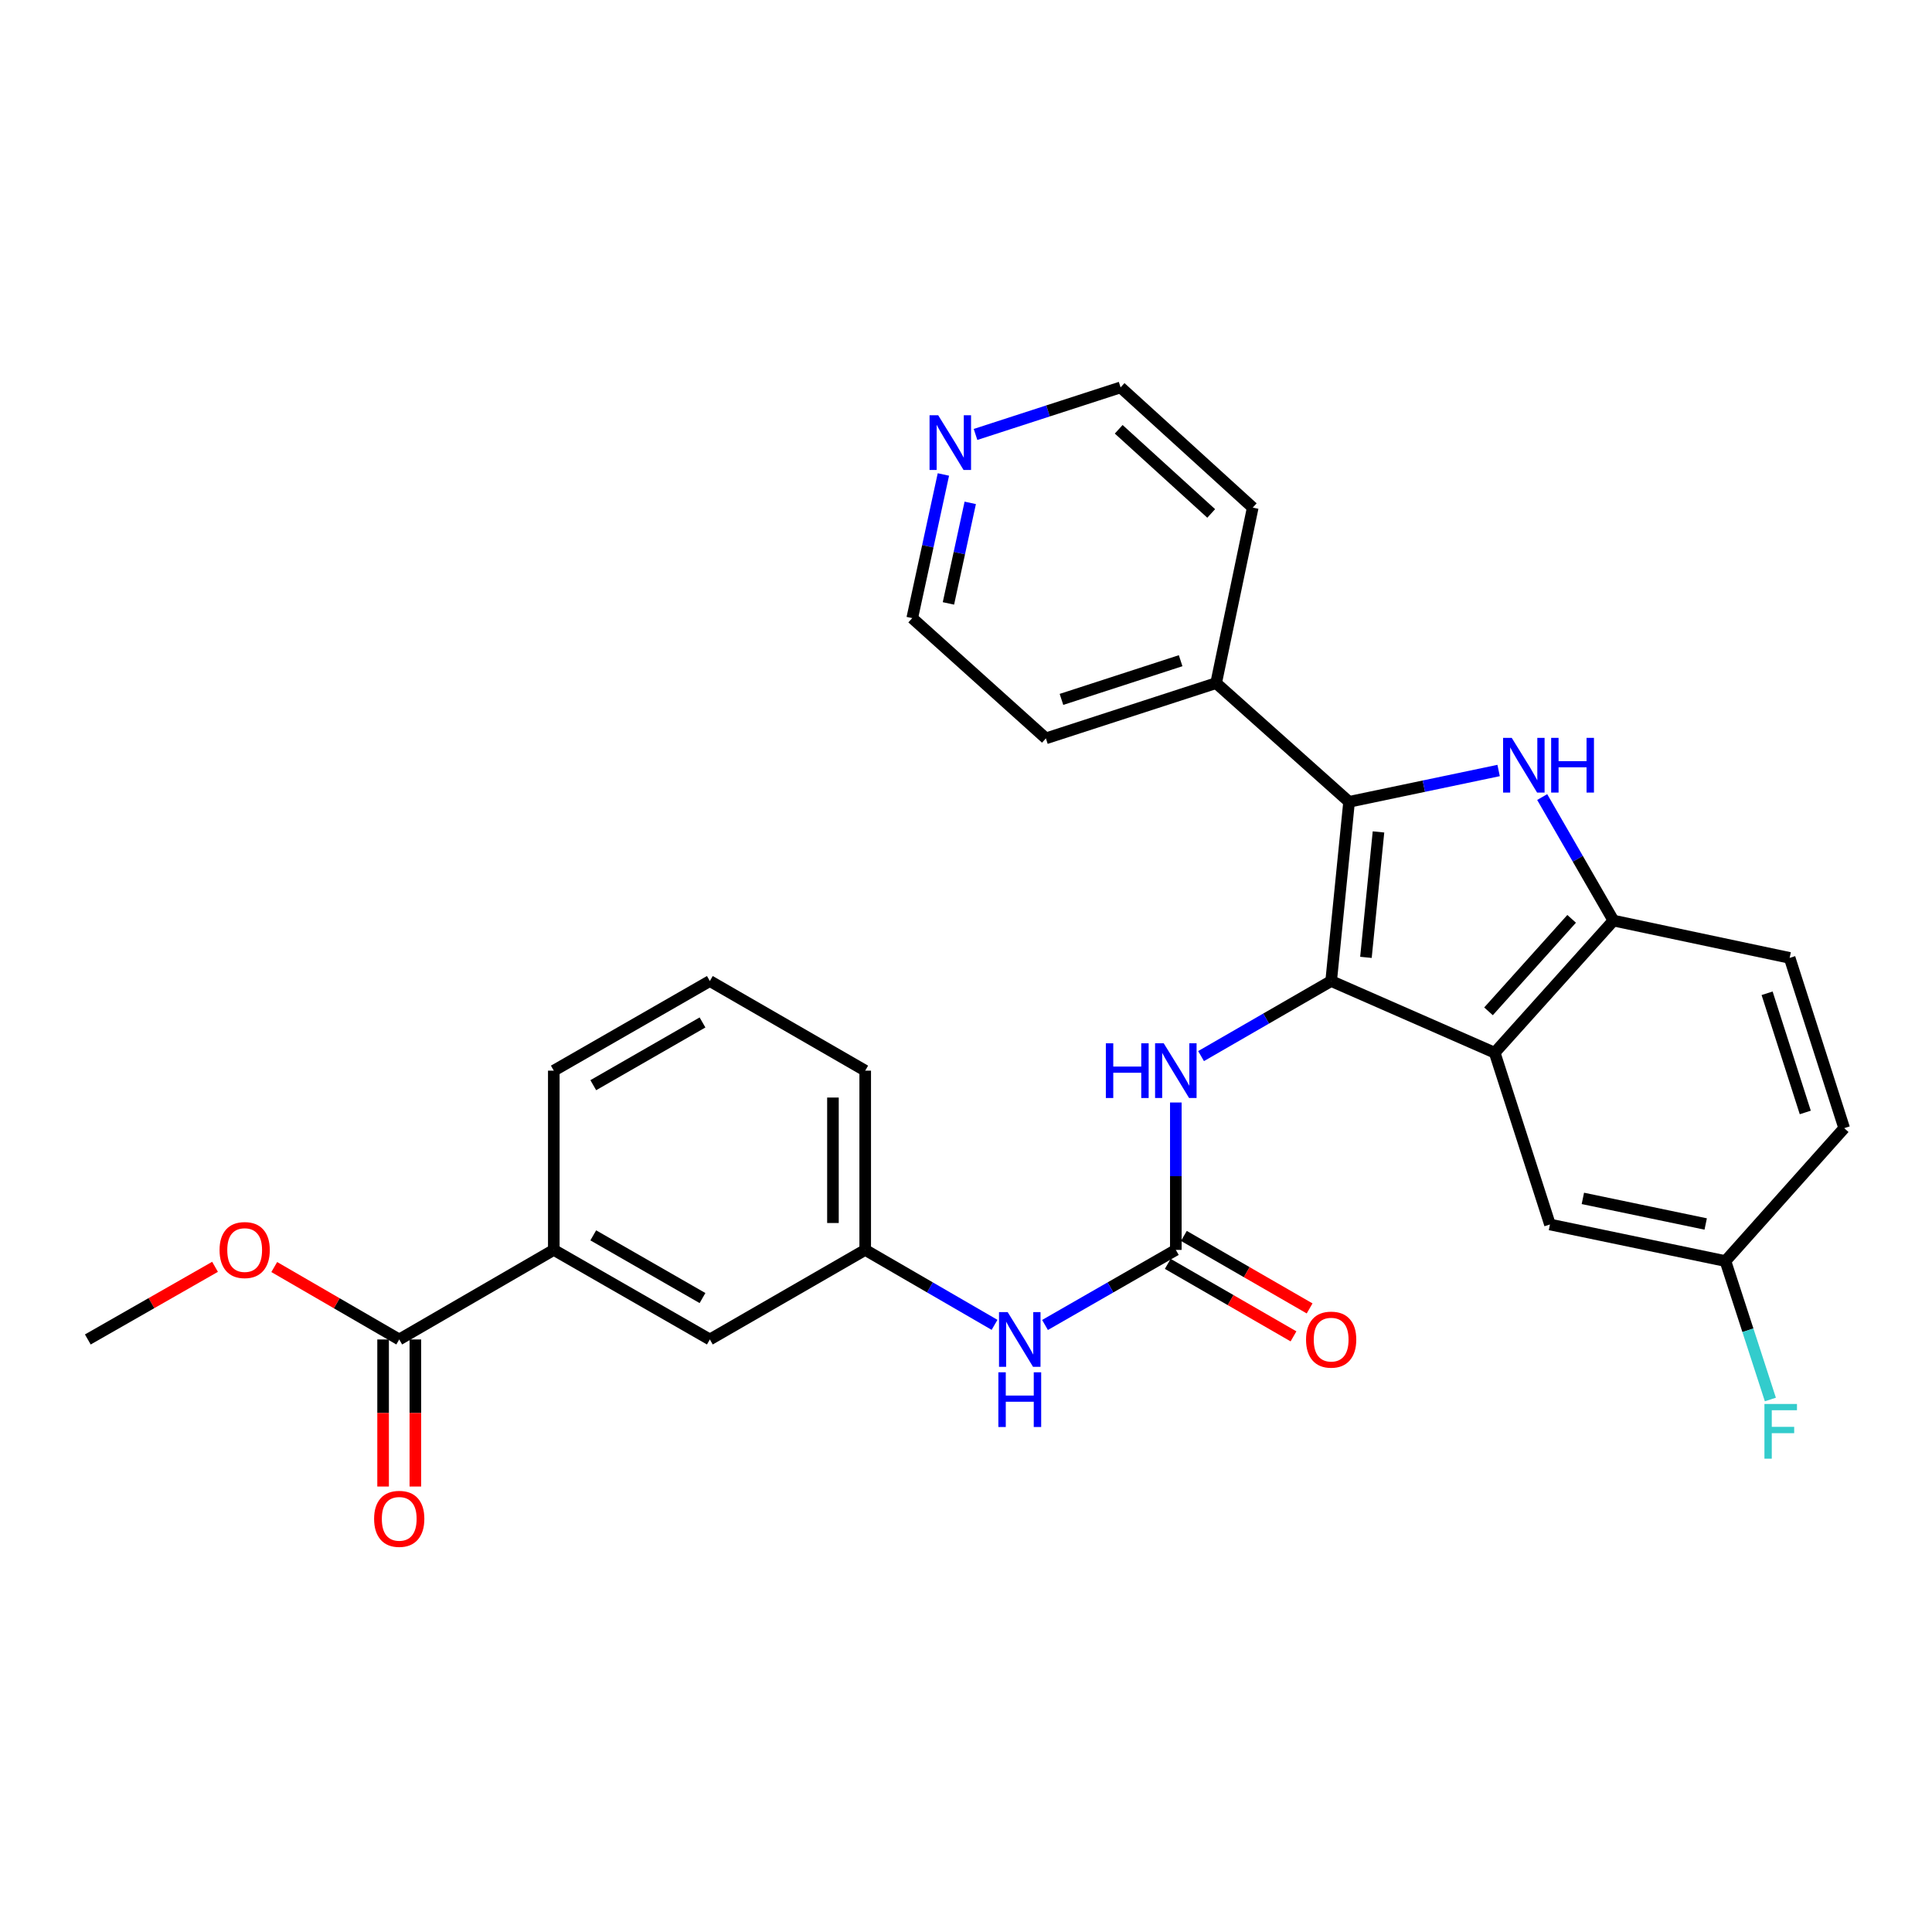 <?xml version='1.0' encoding='iso-8859-1'?>
<svg version='1.1' baseProfile='full'
              xmlns='http://www.w3.org/2000/svg'
                      xmlns:rdkit='http://www.rdkit.org/xml'
                      xmlns:xlink='http://www.w3.org/1999/xlink'
                  xml:space='preserve'
width='1000px' height='1000px' viewBox='0 0 1000 1000'>
<!-- END OF HEADER -->
<rect style='opacity:1.0;fill:#FFFFFF;stroke:none' width='1000' height='1000' x='0' y='0'> </rect>
<path class='bond-0' d='M 689.004,507.78 L 698.28,415.027' style='fill:none;fill-rule:evenodd;stroke:#000000;stroke-width:6px;stroke-linecap:butt;stroke-linejoin:miter;stroke-opacity:1' />
<path class='bond-0' d='M 707.009,495.529 L 713.503,430.602' style='fill:none;fill-rule:evenodd;stroke:#000000;stroke-width:6px;stroke-linecap:butt;stroke-linejoin:miter;stroke-opacity:1' />
<path class='bond-2' d='M 689.004,507.78 L 773.649,544.885' style='fill:none;fill-rule:evenodd;stroke:#000000;stroke-width:6px;stroke-linecap:butt;stroke-linejoin:miter;stroke-opacity:1' />
<path class='bond-5' d='M 689.004,507.78 L 655.335,527.208' style='fill:none;fill-rule:evenodd;stroke:#000000;stroke-width:6px;stroke-linecap:butt;stroke-linejoin:miter;stroke-opacity:1' />
<path class='bond-5' d='M 655.335,527.208 L 621.667,546.635' style='fill:none;fill-rule:evenodd;stroke:#0000FF;stroke-width:6px;stroke-linecap:butt;stroke-linejoin:miter;stroke-opacity:1' />
<path class='bond-1' d='M 698.28,415.027 L 736.981,406.919' style='fill:none;fill-rule:evenodd;stroke:#000000;stroke-width:6px;stroke-linecap:butt;stroke-linejoin:miter;stroke-opacity:1' />
<path class='bond-1' d='M 736.981,406.919 L 775.682,398.81' style='fill:none;fill-rule:evenodd;stroke:#0000FF;stroke-width:6px;stroke-linecap:butt;stroke-linejoin:miter;stroke-opacity:1' />
<path class='bond-10' d='M 698.28,415.027 L 629.469,353.572' style='fill:none;fill-rule:evenodd;stroke:#000000;stroke-width:6px;stroke-linecap:butt;stroke-linejoin:miter;stroke-opacity:1' />
<path class='bond-29' d='M 798.238,412.557 L 816.676,444.524' style='fill:none;fill-rule:evenodd;stroke:#0000FF;stroke-width:6px;stroke-linecap:butt;stroke-linejoin:miter;stroke-opacity:1' />
<path class='bond-29' d='M 816.676,444.524 L 835.114,476.492' style='fill:none;fill-rule:evenodd;stroke:#000000;stroke-width:6px;stroke-linecap:butt;stroke-linejoin:miter;stroke-opacity:1' />
<path class='bond-3' d='M 773.649,544.885 L 835.114,476.492' style='fill:none;fill-rule:evenodd;stroke:#000000;stroke-width:6px;stroke-linecap:butt;stroke-linejoin:miter;stroke-opacity:1' />
<path class='bond-3' d='M 770.45,523.465 L 813.475,475.59' style='fill:none;fill-rule:evenodd;stroke:#000000;stroke-width:6px;stroke-linecap:butt;stroke-linejoin:miter;stroke-opacity:1' />
<path class='bond-9' d='M 773.649,544.885 L 802.257,633.789' style='fill:none;fill-rule:evenodd;stroke:#000000;stroke-width:6px;stroke-linecap:butt;stroke-linejoin:miter;stroke-opacity:1' />
<path class='bond-15' d='M 835.114,476.492 L 926.318,495.805' style='fill:none;fill-rule:evenodd;stroke:#000000;stroke-width:6px;stroke-linecap:butt;stroke-linejoin:miter;stroke-opacity:1' />
<path class='bond-4' d='M 608.606,646.943 L 608.606,608.796' style='fill:none;fill-rule:evenodd;stroke:#000000;stroke-width:6px;stroke-linecap:butt;stroke-linejoin:miter;stroke-opacity:1' />
<path class='bond-4' d='M 608.606,608.796 L 608.606,570.65' style='fill:none;fill-rule:evenodd;stroke:#0000FF;stroke-width:6px;stroke-linecap:butt;stroke-linejoin:miter;stroke-opacity:1' />
<path class='bond-7' d='M 608.606,646.943 L 574.752,666.374' style='fill:none;fill-rule:evenodd;stroke:#000000;stroke-width:6px;stroke-linecap:butt;stroke-linejoin:miter;stroke-opacity:1' />
<path class='bond-7' d='M 574.752,666.374 L 540.897,685.805' style='fill:none;fill-rule:evenodd;stroke:#0000FF;stroke-width:6px;stroke-linecap:butt;stroke-linejoin:miter;stroke-opacity:1' />
<path class='bond-11' d='M 604.436,654.175 L 636.974,672.939' style='fill:none;fill-rule:evenodd;stroke:#000000;stroke-width:6px;stroke-linecap:butt;stroke-linejoin:miter;stroke-opacity:1' />
<path class='bond-11' d='M 636.974,672.939 L 669.513,691.703' style='fill:none;fill-rule:evenodd;stroke:#FF0000;stroke-width:6px;stroke-linecap:butt;stroke-linejoin:miter;stroke-opacity:1' />
<path class='bond-11' d='M 612.777,639.71 L 645.315,658.474' style='fill:none;fill-rule:evenodd;stroke:#000000;stroke-width:6px;stroke-linecap:butt;stroke-linejoin:miter;stroke-opacity:1' />
<path class='bond-11' d='M 645.315,658.474 L 677.854,677.238' style='fill:none;fill-rule:evenodd;stroke:#FF0000;stroke-width:6px;stroke-linecap:butt;stroke-linejoin:miter;stroke-opacity:1' />
<path class='bond-6' d='M 206.639,693.305 L 286.646,646.943' style='fill:none;fill-rule:evenodd;stroke:#000000;stroke-width:6px;stroke-linecap:butt;stroke-linejoin:miter;stroke-opacity:1' />
<path class='bond-14' d='M 198.29,693.305 L 198.29,731.367' style='fill:none;fill-rule:evenodd;stroke:#000000;stroke-width:6px;stroke-linecap:butt;stroke-linejoin:miter;stroke-opacity:1' />
<path class='bond-14' d='M 198.29,731.367 L 198.29,769.429' style='fill:none;fill-rule:evenodd;stroke:#FF0000;stroke-width:6px;stroke-linecap:butt;stroke-linejoin:miter;stroke-opacity:1' />
<path class='bond-14' d='M 214.987,693.305 L 214.987,731.367' style='fill:none;fill-rule:evenodd;stroke:#000000;stroke-width:6px;stroke-linecap:butt;stroke-linejoin:miter;stroke-opacity:1' />
<path class='bond-14' d='M 214.987,731.367 L 214.987,769.429' style='fill:none;fill-rule:evenodd;stroke:#FF0000;stroke-width:6px;stroke-linecap:butt;stroke-linejoin:miter;stroke-opacity:1' />
<path class='bond-18' d='M 206.639,693.305 L 174.295,674.561' style='fill:none;fill-rule:evenodd;stroke:#000000;stroke-width:6px;stroke-linecap:butt;stroke-linejoin:miter;stroke-opacity:1' />
<path class='bond-18' d='M 174.295,674.561 L 141.952,655.816' style='fill:none;fill-rule:evenodd;stroke:#FF0000;stroke-width:6px;stroke-linecap:butt;stroke-linejoin:miter;stroke-opacity:1' />
<path class='bond-13' d='M 514.777,685.741 L 481.304,666.342' style='fill:none;fill-rule:evenodd;stroke:#0000FF;stroke-width:6px;stroke-linecap:butt;stroke-linejoin:miter;stroke-opacity:1' />
<path class='bond-13' d='M 481.304,666.342 L 447.83,646.943' style='fill:none;fill-rule:evenodd;stroke:#000000;stroke-width:6px;stroke-linecap:butt;stroke-linejoin:miter;stroke-opacity:1' />
<path class='bond-8' d='M 286.646,646.943 L 367.415,693.305' style='fill:none;fill-rule:evenodd;stroke:#000000;stroke-width:6px;stroke-linecap:butt;stroke-linejoin:miter;stroke-opacity:1' />
<path class='bond-8' d='M 307.074,639.416 L 363.612,671.87' style='fill:none;fill-rule:evenodd;stroke:#000000;stroke-width:6px;stroke-linecap:butt;stroke-linejoin:miter;stroke-opacity:1' />
<path class='bond-32' d='M 286.646,646.943 L 286.646,554.171' style='fill:none;fill-rule:evenodd;stroke:#000000;stroke-width:6px;stroke-linecap:butt;stroke-linejoin:miter;stroke-opacity:1' />
<path class='bond-17' d='M 802.257,633.789 L 893.081,652.722' style='fill:none;fill-rule:evenodd;stroke:#000000;stroke-width:6px;stroke-linecap:butt;stroke-linejoin:miter;stroke-opacity:1' />
<path class='bond-17' d='M 819.288,620.283 L 882.865,633.536' style='fill:none;fill-rule:evenodd;stroke:#000000;stroke-width:6px;stroke-linecap:butt;stroke-linejoin:miter;stroke-opacity:1' />
<path class='bond-26' d='M 629.469,353.572 L 648.411,262.739' style='fill:none;fill-rule:evenodd;stroke:#000000;stroke-width:6px;stroke-linecap:butt;stroke-linejoin:miter;stroke-opacity:1' />
<path class='bond-27' d='M 629.469,353.572 L 541.354,382.18' style='fill:none;fill-rule:evenodd;stroke:#000000;stroke-width:6px;stroke-linecap:butt;stroke-linejoin:miter;stroke-opacity:1' />
<path class='bond-27' d='M 611.095,341.982 L 549.415,362.008' style='fill:none;fill-rule:evenodd;stroke:#000000;stroke-width:6px;stroke-linecap:butt;stroke-linejoin:miter;stroke-opacity:1' />
<path class='bond-12' d='M 367.415,693.305 L 447.83,646.943' style='fill:none;fill-rule:evenodd;stroke:#000000;stroke-width:6px;stroke-linecap:butt;stroke-linejoin:miter;stroke-opacity:1' />
<path class='bond-25' d='M 447.83,646.943 L 447.83,554.171' style='fill:none;fill-rule:evenodd;stroke:#000000;stroke-width:6px;stroke-linecap:butt;stroke-linejoin:miter;stroke-opacity:1' />
<path class='bond-25' d='M 431.133,633.027 L 431.133,568.087' style='fill:none;fill-rule:evenodd;stroke:#000000;stroke-width:6px;stroke-linecap:butt;stroke-linejoin:miter;stroke-opacity:1' />
<path class='bond-30' d='M 926.318,495.805 L 954.545,583.929' style='fill:none;fill-rule:evenodd;stroke:#000000;stroke-width:6px;stroke-linecap:butt;stroke-linejoin:miter;stroke-opacity:1' />
<path class='bond-30' d='M 914.651,514.117 L 934.41,575.804' style='fill:none;fill-rule:evenodd;stroke:#000000;stroke-width:6px;stroke-linecap:butt;stroke-linejoin:miter;stroke-opacity:1' />
<path class='bond-16' d='M 488.299,245.587 L 480.235,282.762' style='fill:none;fill-rule:evenodd;stroke:#0000FF;stroke-width:6px;stroke-linecap:butt;stroke-linejoin:miter;stroke-opacity:1' />
<path class='bond-16' d='M 480.235,282.762 L 472.171,319.936' style='fill:none;fill-rule:evenodd;stroke:#000000;stroke-width:6px;stroke-linecap:butt;stroke-linejoin:miter;stroke-opacity:1' />
<path class='bond-16' d='M 502.197,260.279 L 496.553,286.301' style='fill:none;fill-rule:evenodd;stroke:#0000FF;stroke-width:6px;stroke-linecap:butt;stroke-linejoin:miter;stroke-opacity:1' />
<path class='bond-16' d='M 496.553,286.301 L 490.908,312.323' style='fill:none;fill-rule:evenodd;stroke:#000000;stroke-width:6px;stroke-linecap:butt;stroke-linejoin:miter;stroke-opacity:1' />
<path class='bond-31' d='M 504.931,224.868 L 542.474,212.691' style='fill:none;fill-rule:evenodd;stroke:#0000FF;stroke-width:6px;stroke-linecap:butt;stroke-linejoin:miter;stroke-opacity:1' />
<path class='bond-31' d='M 542.474,212.691 L 580.017,200.514' style='fill:none;fill-rule:evenodd;stroke:#000000;stroke-width:6px;stroke-linecap:butt;stroke-linejoin:miter;stroke-opacity:1' />
<path class='bond-19' d='M 893.081,652.722 L 954.545,583.929' style='fill:none;fill-rule:evenodd;stroke:#000000;stroke-width:6px;stroke-linecap:butt;stroke-linejoin:miter;stroke-opacity:1' />
<path class='bond-20' d='M 893.081,652.722 L 904.711,688.55' style='fill:none;fill-rule:evenodd;stroke:#000000;stroke-width:6px;stroke-linecap:butt;stroke-linejoin:miter;stroke-opacity:1' />
<path class='bond-20' d='M 904.711,688.55 L 916.341,724.379' style='fill:none;fill-rule:evenodd;stroke:#33CCCC;stroke-width:6px;stroke-linecap:butt;stroke-linejoin:miter;stroke-opacity:1' />
<path class='bond-28' d='M 111.303,655.701 L 78.379,674.503' style='fill:none;fill-rule:evenodd;stroke:#FF0000;stroke-width:6px;stroke-linecap:butt;stroke-linejoin:miter;stroke-opacity:1' />
<path class='bond-28' d='M 78.379,674.503 L 45.455,693.305' style='fill:none;fill-rule:evenodd;stroke:#000000;stroke-width:6px;stroke-linecap:butt;stroke-linejoin:miter;stroke-opacity:1' />
<path class='bond-21' d='M 286.646,554.171 L 367.415,507.78' style='fill:none;fill-rule:evenodd;stroke:#000000;stroke-width:6px;stroke-linecap:butt;stroke-linejoin:miter;stroke-opacity:1' />
<path class='bond-21' d='M 307.078,561.691 L 363.616,529.218' style='fill:none;fill-rule:evenodd;stroke:#000000;stroke-width:6px;stroke-linecap:butt;stroke-linejoin:miter;stroke-opacity:1' />
<path class='bond-22' d='M 367.415,507.78 L 447.83,554.171' style='fill:none;fill-rule:evenodd;stroke:#000000;stroke-width:6px;stroke-linecap:butt;stroke-linejoin:miter;stroke-opacity:1' />
<path class='bond-23' d='M 472.171,319.936 L 541.354,382.18' style='fill:none;fill-rule:evenodd;stroke:#000000;stroke-width:6px;stroke-linecap:butt;stroke-linejoin:miter;stroke-opacity:1' />
<path class='bond-24' d='M 580.017,200.514 L 648.411,262.739' style='fill:none;fill-rule:evenodd;stroke:#000000;stroke-width:6px;stroke-linecap:butt;stroke-linejoin:miter;stroke-opacity:1' />
<path class='bond-24' d='M 579.039,222.198 L 626.915,265.756' style='fill:none;fill-rule:evenodd;stroke:#000000;stroke-width:6px;stroke-linecap:butt;stroke-linejoin:miter;stroke-opacity:1' />
<path  class='atom-2' d='M 782.473 381.916
L 791.753 396.916
Q 792.673 398.396, 794.153 401.076
Q 795.633 403.756, 795.713 403.916
L 795.713 381.916
L 799.473 381.916
L 799.473 410.236
L 795.593 410.236
L 785.633 393.836
Q 784.473 391.916, 783.233 389.716
Q 782.033 387.516, 781.673 386.836
L 781.673 410.236
L 777.993 410.236
L 777.993 381.916
L 782.473 381.916
' fill='#0000FF'/>
<path  class='atom-2' d='M 802.873 381.916
L 806.713 381.916
L 806.713 393.956
L 821.193 393.956
L 821.193 381.916
L 825.033 381.916
L 825.033 410.236
L 821.193 410.236
L 821.193 397.156
L 806.713 397.156
L 806.713 410.236
L 802.873 410.236
L 802.873 381.916
' fill='#0000FF'/>
<path  class='atom-6' d='M 572.386 540.011
L 576.226 540.011
L 576.226 552.051
L 590.706 552.051
L 590.706 540.011
L 594.546 540.011
L 594.546 568.331
L 590.706 568.331
L 590.706 555.251
L 576.226 555.251
L 576.226 568.331
L 572.386 568.331
L 572.386 540.011
' fill='#0000FF'/>
<path  class='atom-6' d='M 602.346 540.011
L 611.626 555.011
Q 612.546 556.491, 614.026 559.171
Q 615.506 561.851, 615.586 562.011
L 615.586 540.011
L 619.346 540.011
L 619.346 568.331
L 615.466 568.331
L 605.506 551.931
Q 604.346 550.011, 603.106 547.811
Q 601.906 545.611, 601.546 544.931
L 601.546 568.331
L 597.866 568.331
L 597.866 540.011
L 602.346 540.011
' fill='#0000FF'/>
<path  class='atom-8' d='M 521.569 679.145
L 530.849 694.145
Q 531.769 695.625, 533.249 698.305
Q 534.729 700.985, 534.809 701.145
L 534.809 679.145
L 538.569 679.145
L 538.569 707.465
L 534.689 707.465
L 524.729 691.065
Q 523.569 689.145, 522.329 686.945
Q 521.129 684.745, 520.769 684.065
L 520.769 707.465
L 517.089 707.465
L 517.089 679.145
L 521.569 679.145
' fill='#0000FF'/>
<path  class='atom-8' d='M 516.749 710.297
L 520.589 710.297
L 520.589 722.337
L 535.069 722.337
L 535.069 710.297
L 538.909 710.297
L 538.909 738.617
L 535.069 738.617
L 535.069 725.537
L 520.589 725.537
L 520.589 738.617
L 516.749 738.617
L 516.749 710.297
' fill='#0000FF'/>
<path  class='atom-12' d='M 676.004 693.385
Q 676.004 686.585, 679.364 682.785
Q 682.724 678.985, 689.004 678.985
Q 695.284 678.985, 698.644 682.785
Q 702.004 686.585, 702.004 693.385
Q 702.004 700.265, 698.604 704.185
Q 695.204 708.065, 689.004 708.065
Q 682.764 708.065, 679.364 704.185
Q 676.004 700.305, 676.004 693.385
M 689.004 704.865
Q 693.324 704.865, 695.644 701.985
Q 698.004 699.065, 698.004 693.385
Q 698.004 687.825, 695.644 685.025
Q 693.324 682.185, 689.004 682.185
Q 684.684 682.185, 682.324 684.985
Q 680.004 687.785, 680.004 693.385
Q 680.004 699.105, 682.324 701.985
Q 684.684 704.865, 689.004 704.865
' fill='#FF0000'/>
<path  class='atom-15' d='M 193.639 786.148
Q 193.639 779.348, 196.999 775.548
Q 200.359 771.748, 206.639 771.748
Q 212.919 771.748, 216.279 775.548
Q 219.639 779.348, 219.639 786.148
Q 219.639 793.028, 216.239 796.948
Q 212.839 800.828, 206.639 800.828
Q 200.399 800.828, 196.999 796.948
Q 193.639 793.068, 193.639 786.148
M 206.639 797.628
Q 210.959 797.628, 213.279 794.748
Q 215.639 791.828, 215.639 786.148
Q 215.639 780.588, 213.279 777.788
Q 210.959 774.948, 206.639 774.948
Q 202.319 774.948, 199.959 777.748
Q 197.639 780.548, 197.639 786.148
Q 197.639 791.868, 199.959 794.748
Q 202.319 797.628, 206.639 797.628
' fill='#FF0000'/>
<path  class='atom-17' d='M 485.614 214.943
L 494.894 229.943
Q 495.814 231.423, 497.294 234.103
Q 498.774 236.783, 498.854 236.943
L 498.854 214.943
L 502.614 214.943
L 502.614 243.263
L 498.734 243.263
L 488.774 226.863
Q 487.614 224.943, 486.374 222.743
Q 485.174 220.543, 484.814 219.863
L 484.814 243.263
L 481.134 243.263
L 481.134 214.943
L 485.614 214.943
' fill='#0000FF'/>
<path  class='atom-19' d='M 113.64 647.023
Q 113.64 640.223, 117 636.423
Q 120.36 632.623, 126.64 632.623
Q 132.92 632.623, 136.28 636.423
Q 139.64 640.223, 139.64 647.023
Q 139.64 653.903, 136.24 657.823
Q 132.84 661.703, 126.64 661.703
Q 120.4 661.703, 117 657.823
Q 113.64 653.943, 113.64 647.023
M 126.64 658.503
Q 130.96 658.503, 133.28 655.623
Q 135.64 652.703, 135.64 647.023
Q 135.64 641.463, 133.28 638.663
Q 130.96 635.823, 126.64 635.823
Q 122.32 635.823, 119.96 638.623
Q 117.64 641.423, 117.64 647.023
Q 117.64 652.743, 119.96 655.623
Q 122.32 658.503, 126.64 658.503
' fill='#FF0000'/>
<path  class='atom-21' d='M 913.269 726.695
L 930.109 726.695
L 930.109 729.935
L 917.069 729.935
L 917.069 738.535
L 928.669 738.535
L 928.669 741.815
L 917.069 741.815
L 917.069 755.015
L 913.269 755.015
L 913.269 726.695
' fill='#33CCCC'/>
</svg>
